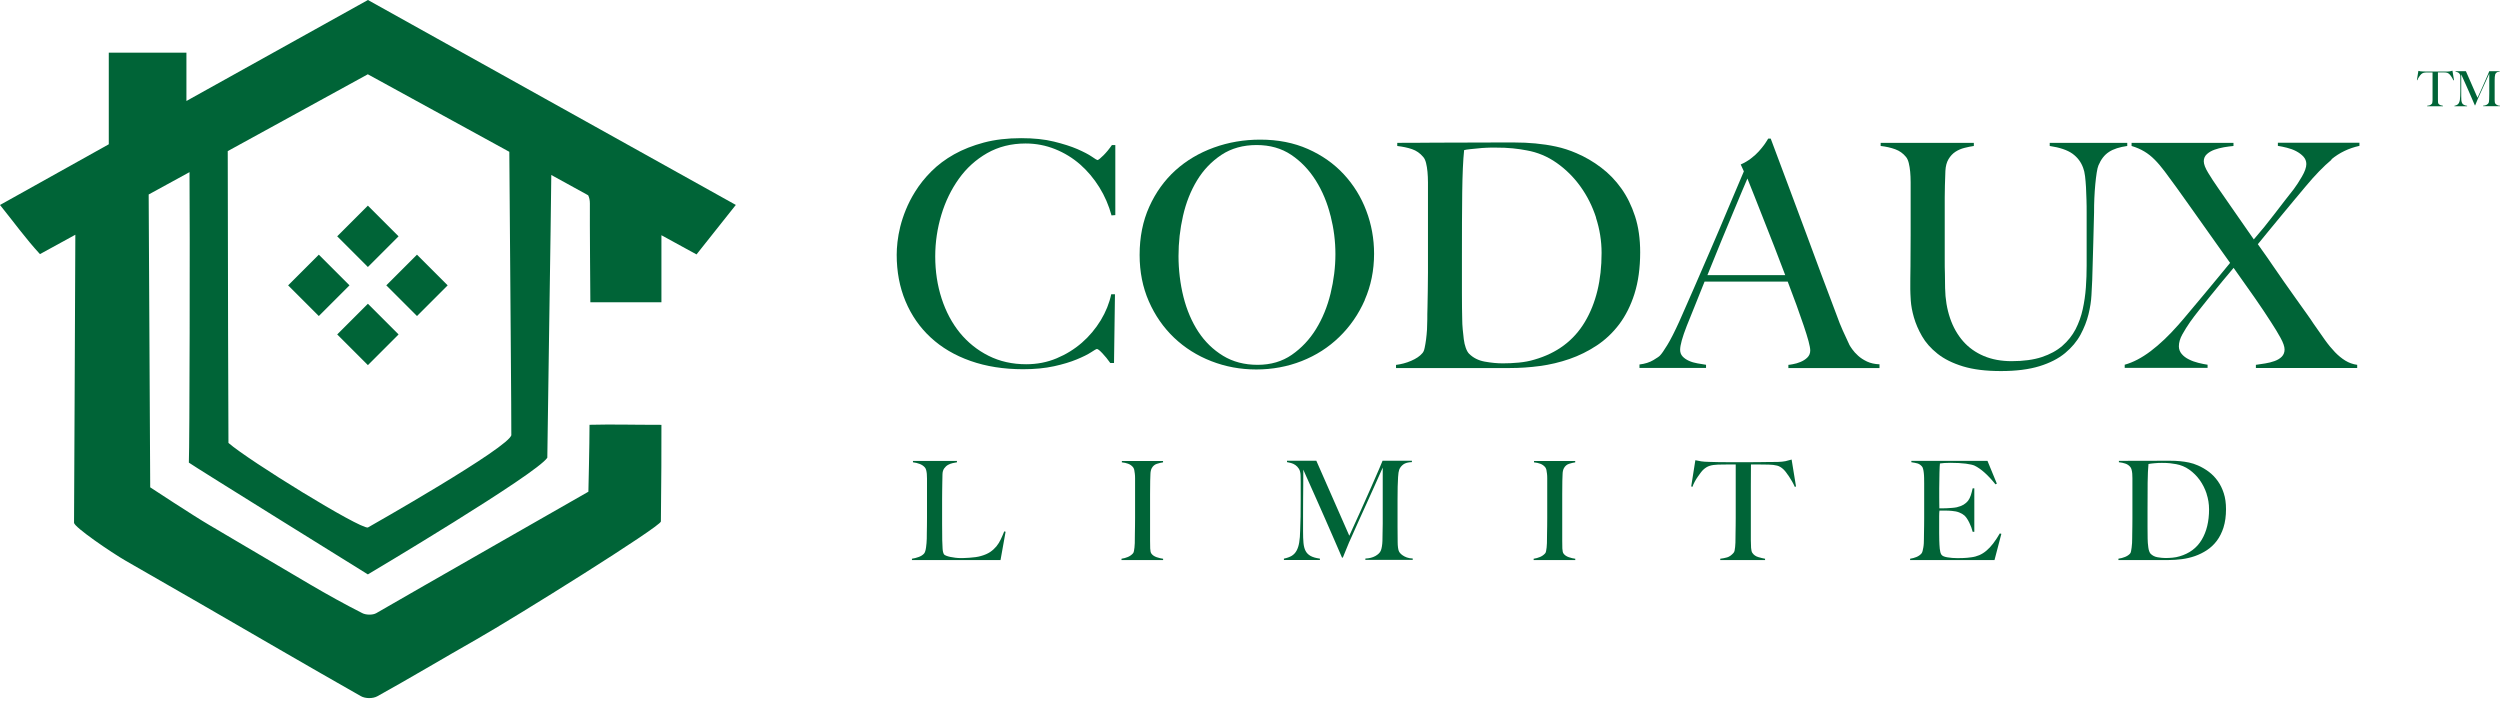 <svg width="205" height="58" viewBox="0 0 205 58" fill="none" xmlns="http://www.w3.org/2000/svg">
<path d="M48.409 24.785H52.258C52.881 24.79 53.503 24.785 54.237 24.785V19.288C55.19 19.808 56.147 20.333 57.114 20.863C58.218 19.477 59.263 18.155 60.337 16.804C50.222 11.165 40.209 5.59 30.171 0C25.349 2.683 20.595 5.327 15.666 8.069C15.666 8.04 15.666 8.04 15.666 8.069C15.54 8.142 15.414 8.21 15.287 8.283V4.321H8.92V11.831C5.94 13.494 2.999 15.136 0 16.809C1.108 18.179 2.085 19.54 3.276 20.838C4.248 20.308 5.211 19.779 6.178 19.249C6.139 26.579 6.091 41.161 6.071 42.867C6.071 43.217 9.124 45.303 10.334 45.998C12.356 47.155 14.383 48.316 16.4 49.483C20.79 52.02 25.174 54.577 29.583 57.08C29.957 57.294 30.574 57.299 30.949 57.09C33.666 55.583 36.334 53.984 39.037 52.448C42.352 50.562 54.188 43.164 54.193 42.761C54.222 41.05 54.251 35.1 54.237 34.837C51.622 34.837 50.382 34.784 48.341 34.833C48.341 36.475 48.248 40.32 48.248 40.32C48.248 40.32 33.792 48.574 30.852 50.28C30.56 50.445 30.011 50.436 29.704 50.275C28.256 49.541 26.832 48.749 25.432 47.928C22.661 46.314 19.91 44.656 17.144 43.042C15.885 42.308 12.317 39.961 12.317 39.961C12.317 39.961 12.206 20.061 12.191 15.948C13.304 15.336 14.427 14.723 15.54 14.116C15.579 18.758 15.55 36.544 15.486 37.934C15.72 38.133 30.166 47.101 30.166 47.101C30.166 47.101 44.034 38.862 44.88 37.53C44.88 36.5 45.191 17.003 45.206 14.349L48.229 16.012C48.326 16.201 48.37 16.425 48.37 16.687C48.355 17.956 48.409 24.8 48.409 24.8V24.785ZM41.934 35.654C41.91 36.607 30.166 43.256 30.166 43.256C29.476 43.368 20.386 37.764 18.733 36.32C18.719 36.13 18.685 20.163 18.675 12.39C22.501 10.29 26.326 8.195 30.161 6.091C34.06 8.224 37.929 10.344 41.764 12.448C41.827 20.838 41.944 35.236 41.929 35.654H41.934Z" fill="#006437"/>
<path d="M30.166 16.862L27.65 19.378L30.166 21.894L32.682 19.378L30.166 16.862Z" fill="#006437"/>
<path d="M34.192 20.883L31.676 23.399L34.192 25.915L36.708 23.399L34.192 20.883Z" fill="#006437"/>
<path d="M26.142 20.883L23.626 23.399L26.142 25.915L28.658 23.399L26.142 20.883Z" fill="#006437"/>
<path d="M30.167 24.908L27.651 27.424L30.167 29.94L32.683 27.424L30.167 24.908Z" fill="#006437"/>
<path d="M201.18 6.585C201.16 6.536 201.131 6.488 201.102 6.434C201.073 6.381 201.044 6.332 201.015 6.288C200.985 6.245 200.956 6.201 200.922 6.162C200.893 6.123 200.869 6.094 200.844 6.074C200.786 6.021 200.728 5.987 200.665 5.967C200.601 5.948 200.514 5.938 200.417 5.938C200.368 5.938 200.324 5.938 200.285 5.938C200.247 5.938 200.213 5.938 200.174 5.938H199.911C199.911 6.006 199.911 6.094 199.911 6.211C199.911 6.327 199.911 6.444 199.911 6.57V8.131C199.911 8.208 199.911 8.281 199.916 8.354C199.916 8.427 199.931 8.476 199.955 8.505C199.994 8.563 200.052 8.602 200.125 8.626C200.198 8.651 200.266 8.665 200.324 8.675V8.714H199.026V8.675C199.095 8.665 199.163 8.656 199.226 8.636C199.289 8.617 199.352 8.573 199.415 8.505C199.43 8.49 199.44 8.471 199.445 8.437C199.449 8.408 199.454 8.374 199.459 8.335C199.459 8.296 199.464 8.252 199.469 8.208C199.469 8.165 199.469 8.121 199.469 8.077C199.469 8.038 199.469 7.99 199.469 7.931C199.469 7.868 199.469 7.8 199.469 7.727C199.469 7.654 199.469 7.576 199.469 7.494V5.943H199.206C199.172 5.943 199.133 5.943 199.095 5.943C199.056 5.943 199.012 5.943 198.958 5.943C198.856 5.943 198.774 5.958 198.711 5.977C198.647 5.997 198.584 6.036 198.531 6.089C198.511 6.108 198.487 6.138 198.458 6.172C198.429 6.211 198.399 6.249 198.37 6.293C198.341 6.337 198.312 6.386 198.283 6.434C198.254 6.483 198.234 6.536 198.22 6.58L198.186 6.57L198.307 5.812C198.37 5.827 198.424 5.836 198.477 5.846C198.531 5.856 198.604 5.861 198.701 5.861C198.803 5.861 198.89 5.861 198.973 5.865C199.051 5.865 199.129 5.865 199.206 5.865H199.965C200.042 5.865 200.12 5.865 200.198 5.865C200.271 5.865 200.349 5.865 200.431 5.865C200.514 5.865 200.601 5.865 200.703 5.865C200.791 5.865 200.864 5.856 200.922 5.841C200.981 5.831 201.039 5.812 201.102 5.797L201.228 6.575L201.194 6.585H201.18Z" fill="#006437"/>
<path d="M203.619 8.709V8.665C203.736 8.66 203.828 8.636 203.906 8.592C203.984 8.549 204.037 8.5 204.062 8.447C204.076 8.413 204.091 8.369 204.096 8.315C204.105 8.262 204.11 8.213 204.11 8.16C204.115 7.985 204.12 7.815 204.12 7.654V6.031C204.032 6.23 203.95 6.41 203.877 6.575C203.804 6.74 203.731 6.901 203.658 7.056C203.585 7.212 203.512 7.372 203.439 7.538C203.366 7.703 203.284 7.883 203.196 8.077C203.182 8.101 203.162 8.145 203.143 8.204C203.119 8.262 203.094 8.32 203.07 8.379C203.046 8.437 203.021 8.495 203.002 8.544C202.982 8.592 202.968 8.626 202.963 8.641H202.939C202.856 8.442 202.769 8.247 202.686 8.053C202.603 7.858 202.521 7.674 202.443 7.494C202.365 7.314 202.287 7.144 202.219 6.988C202.151 6.833 202.088 6.692 202.03 6.57C201.976 6.449 201.928 6.347 201.894 6.264C201.86 6.181 201.835 6.123 201.821 6.099C201.821 6.274 201.821 6.429 201.821 6.565C201.821 6.702 201.821 6.833 201.821 6.964C201.821 7.095 201.821 7.236 201.821 7.382V7.892C201.821 8.019 201.821 8.126 201.83 8.218C201.84 8.31 201.86 8.388 201.889 8.451C201.923 8.515 201.971 8.563 202.035 8.597C202.098 8.631 202.19 8.66 202.302 8.675V8.714H201.262V8.675C201.354 8.656 201.432 8.631 201.49 8.592C201.549 8.558 201.597 8.505 201.631 8.442C201.665 8.379 201.689 8.301 201.709 8.204C201.723 8.111 201.733 7.995 201.738 7.858C201.743 7.742 201.748 7.611 201.748 7.455C201.748 7.299 201.748 7.134 201.748 6.954V6.449C201.748 6.395 201.748 6.332 201.748 6.254C201.748 6.181 201.728 6.118 201.699 6.075C201.67 6.026 201.636 5.992 201.597 5.963C201.558 5.938 201.514 5.919 201.471 5.904C201.427 5.89 201.388 5.885 201.354 5.88V5.841H202.205L203.157 8.014C203.274 7.761 203.391 7.508 203.503 7.261C203.614 7.013 203.716 6.784 203.804 6.58C203.891 6.376 203.964 6.211 204.023 6.075C204.081 5.938 204.115 5.861 204.12 5.841H204.971V5.88C204.864 5.88 204.776 5.904 204.723 5.948C204.664 5.992 204.625 6.04 204.606 6.099C204.591 6.143 204.582 6.215 204.572 6.313C204.567 6.41 204.562 6.502 204.562 6.595C204.562 6.721 204.562 6.847 204.562 6.964V7.756C204.562 7.897 204.562 8.048 204.562 8.204C204.562 8.252 204.562 8.306 204.572 8.359C204.577 8.413 204.591 8.451 204.606 8.481C204.606 8.485 204.621 8.5 204.635 8.519C204.655 8.539 204.679 8.558 204.708 8.583C204.742 8.607 204.781 8.626 204.83 8.641C204.878 8.66 204.932 8.67 205 8.67V8.709H203.629H203.619Z" fill="#006437"/>
<path d="M91.145 17.663C90.921 16.841 90.591 16.073 90.144 15.354C89.696 14.634 89.171 14.012 88.569 13.482C87.961 12.953 87.281 12.534 86.517 12.228C85.754 11.922 84.947 11.766 84.097 11.766C82.915 11.766 81.866 12.034 80.942 12.559C80.019 13.089 79.246 13.789 78.623 14.664C78.001 15.534 77.52 16.52 77.189 17.624C76.859 18.727 76.689 19.86 76.689 21.021C76.689 22.251 76.864 23.403 77.214 24.482C77.564 25.556 78.064 26.495 78.711 27.292C79.362 28.084 80.145 28.716 81.068 29.178C81.992 29.64 83.018 29.868 84.145 29.868C85.035 29.868 85.866 29.708 86.644 29.382C87.421 29.056 88.112 28.629 88.719 28.099C89.327 27.569 89.837 26.956 90.26 26.266C90.678 25.576 90.965 24.861 91.121 24.128H91.427L91.349 29.766H91.043C90.839 29.474 90.625 29.212 90.401 28.974C90.177 28.735 90.027 28.614 89.939 28.614C89.905 28.614 89.75 28.701 89.478 28.881C89.205 29.061 88.812 29.256 88.296 29.47C87.781 29.683 87.159 29.873 86.425 30.033C85.691 30.194 84.845 30.276 83.888 30.276C82.298 30.276 80.864 30.048 79.581 29.596C78.298 29.144 77.209 28.502 76.314 27.671C75.415 26.84 74.73 25.848 74.249 24.696C73.767 23.544 73.529 22.276 73.529 20.89C73.529 20.584 73.549 20.234 73.593 19.84C73.636 19.447 73.714 19.029 73.821 18.586C73.933 18.144 74.083 17.677 74.283 17.191C74.482 16.705 74.73 16.214 75.041 15.718C75.401 15.135 75.843 14.581 76.373 14.051C76.903 13.521 77.525 13.055 78.244 12.651C78.964 12.248 79.775 11.932 80.68 11.689C81.584 11.45 82.604 11.329 83.732 11.329C84.758 11.329 85.657 11.421 86.425 11.611C87.193 11.8 87.835 12.005 88.35 12.228C88.86 12.452 89.254 12.656 89.531 12.845C89.803 13.035 89.959 13.127 89.993 13.127C90.027 13.127 90.09 13.089 90.187 13.011C90.28 12.933 90.382 12.841 90.493 12.729C90.605 12.617 90.717 12.491 90.839 12.345C90.96 12.199 91.067 12.048 91.174 11.898H91.456V17.638L91.15 17.663H91.145Z" fill="#006437"/>
<path d="M111.911 24.608C111.4 25.77 110.7 26.781 109.82 27.632C108.941 28.487 107.915 29.143 106.744 29.605C105.572 30.067 104.328 30.296 103.015 30.296C101.703 30.296 100.488 30.067 99.326 29.615C98.164 29.163 97.148 28.521 96.273 27.69C95.403 26.859 94.713 25.867 94.207 24.715C93.702 23.563 93.449 22.295 93.449 20.909C93.449 19.441 93.712 18.119 94.242 16.948C94.771 15.776 95.486 14.785 96.38 13.973C97.279 13.161 98.329 12.539 99.535 12.101C100.74 11.664 102.009 11.45 103.341 11.45C104.794 11.45 106.097 11.708 107.249 12.218C108.401 12.729 109.383 13.419 110.185 14.284C110.987 15.149 111.604 16.141 112.032 17.269C112.46 18.396 112.674 19.578 112.674 20.807C112.674 22.173 112.416 23.437 111.906 24.599L111.911 24.608ZM109.101 17.687C108.839 16.627 108.435 15.665 107.896 14.804C107.356 13.944 106.685 13.239 105.883 12.699C105.081 12.16 104.133 11.893 103.04 11.893C101.946 11.893 100.969 12.16 100.157 12.699C99.345 13.239 98.679 13.934 98.159 14.79C97.639 15.645 97.255 16.612 97.007 17.701C96.759 18.785 96.638 19.884 96.638 20.997C96.638 22.11 96.774 23.276 97.046 24.356C97.318 25.43 97.727 26.383 98.261 27.199C98.801 28.021 99.477 28.677 100.288 29.173C101.1 29.669 102.043 29.916 103.122 29.916C104.201 29.916 105.135 29.644 105.927 29.095C106.719 28.546 107.385 27.841 107.915 26.98C108.445 26.12 108.843 25.148 109.106 24.069C109.368 22.99 109.504 21.916 109.504 20.841C109.504 19.767 109.373 18.746 109.106 17.687H109.101Z" fill="#006437"/>
<path d="M134.033 24.074C133.726 25.046 133.303 25.887 132.778 26.587C132.249 27.287 131.631 27.87 130.931 28.332C130.231 28.794 129.488 29.163 128.7 29.436C127.913 29.708 127.101 29.902 126.265 30.014C125.429 30.126 124.617 30.179 123.83 30.179H114.473V29.922C114.9 29.868 115.314 29.761 115.717 29.586C116.12 29.411 116.422 29.212 116.626 28.969C116.713 28.881 116.777 28.74 116.82 28.531C116.864 28.327 116.903 28.094 116.937 27.841C116.971 27.584 116.995 27.311 117.015 27.02C117.029 26.728 117.039 26.446 117.039 26.174C117.039 25.936 117.039 25.61 117.054 25.202C117.063 24.793 117.068 24.341 117.078 23.855C117.088 23.369 117.093 22.869 117.093 22.358V14.95C117.093 14.644 117.078 14.357 117.054 14.09C117.029 13.823 116.991 13.584 116.937 13.37C116.884 13.157 116.811 12.991 116.704 12.87C116.446 12.564 116.14 12.35 115.78 12.228C115.421 12.107 115.022 12.024 114.575 11.971V11.713C115.294 11.713 116.325 11.713 117.676 11.698C119.027 11.689 120.656 11.684 122.571 11.684H124.214C124.778 11.684 125.341 11.708 125.905 11.762C126.469 11.815 127.033 11.898 127.597 12.019C128.161 12.141 128.715 12.321 129.264 12.559C129.983 12.865 130.659 13.259 131.291 13.74C131.923 14.216 132.472 14.785 132.944 15.446C133.415 16.102 133.789 16.866 134.071 17.726C134.353 18.591 134.494 19.578 134.494 20.686C134.494 21.969 134.339 23.097 134.033 24.069V24.074ZM130.878 17.843C130.572 16.904 130.144 16.054 129.595 15.291C129.045 14.527 128.399 13.886 127.645 13.356C126.892 12.826 126.071 12.486 125.186 12.33C124.846 12.262 124.466 12.209 124.058 12.165C123.65 12.121 123.144 12.102 122.546 12.102C122.342 12.102 122.119 12.102 121.881 12.116C121.642 12.126 121.404 12.141 121.176 12.17C120.947 12.199 120.733 12.219 120.534 12.233C120.34 12.253 120.179 12.277 120.058 12.311C119.97 13.147 119.922 14.304 119.902 15.772C119.883 17.24 119.878 18.994 119.878 21.026V24.025C119.878 24.915 119.888 25.639 119.902 26.203C119.902 26.441 119.917 26.704 119.941 26.986C119.965 27.268 119.995 27.54 120.029 27.807C120.063 28.07 120.116 28.313 120.194 28.526C120.272 28.74 120.359 28.896 120.461 29.003C120.801 29.343 121.234 29.562 121.754 29.654C122.274 29.747 122.765 29.795 123.227 29.795C123.655 29.795 124.092 29.776 124.549 29.732C125.001 29.688 125.424 29.61 125.818 29.489C127.665 28.959 129.045 27.929 129.959 26.398C130.873 24.866 131.33 22.985 131.33 20.744C131.33 19.753 131.174 18.785 130.868 17.847L130.878 17.843Z" fill="#006437"/>
<path d="M146.647 30.174V29.917C146.7 29.917 146.822 29.902 147.016 29.863C147.211 29.829 147.42 29.771 147.634 29.683C147.847 29.596 148.037 29.479 148.197 29.324C148.358 29.168 148.44 28.974 148.44 28.735C148.44 28.58 148.392 28.332 148.3 27.977C148.207 27.627 148.071 27.2 147.901 26.694C147.731 26.189 147.532 25.63 147.313 25.017C147.089 24.4 146.851 23.763 146.593 23.092H139.774C139.516 23.744 139.268 24.361 139.03 24.949C138.792 25.537 138.549 26.135 138.311 26.733C137.951 27.657 137.771 28.308 137.771 28.682C137.771 28.906 137.839 29.085 137.975 29.231C138.111 29.377 138.286 29.494 138.5 29.591C138.714 29.688 138.942 29.752 139.19 29.795C139.438 29.839 139.672 29.878 139.895 29.912V30.169H134.437V29.888C134.884 29.834 135.263 29.717 135.579 29.528C135.895 29.338 136.079 29.212 136.128 29.144C136.25 29.022 136.444 28.74 136.716 28.298C136.988 27.856 137.324 27.195 137.718 26.325C138.077 25.523 138.476 24.609 138.923 23.583C139.365 22.558 139.822 21.503 140.294 20.419C140.765 19.335 141.227 18.241 141.689 17.138C142.151 16.034 142.588 15.004 142.996 14.051L142.739 13.487C143.045 13.351 143.322 13.191 143.57 13.001C143.818 12.812 144.037 12.617 144.221 12.413C144.406 12.209 144.566 12.009 144.698 11.825C144.824 11.635 144.926 11.485 144.994 11.363H145.198C145.728 12.782 146.234 14.129 146.71 15.402C147.186 16.676 147.643 17.901 148.081 19.082C148.518 20.263 148.941 21.401 149.349 22.504C149.758 23.607 150.171 24.696 150.579 25.77C150.769 26.3 150.944 26.743 151.104 27.093C151.265 27.443 151.449 27.841 151.653 28.284C151.688 28.352 151.765 28.473 151.887 28.643C152.008 28.813 152.164 28.988 152.363 29.168C152.558 29.348 152.801 29.504 153.092 29.645C153.384 29.781 153.724 29.858 154.118 29.873V30.179H146.632L146.647 30.174ZM143.288 14.639C143.186 14.863 143.035 15.213 142.841 15.689C142.646 16.166 142.399 16.749 142.112 17.434C141.82 18.12 141.499 18.892 141.149 19.753C140.799 20.618 140.42 21.551 140.007 22.562H146.389C146.098 21.794 145.801 21.026 145.505 20.253C145.203 19.485 144.916 18.747 144.634 18.037C144.353 17.327 144.095 16.681 143.866 16.088C143.638 15.495 143.444 15.014 143.288 14.639Z" fill="#006437"/>
<path d="M172.933 12.461C172.563 12.7 172.281 13.069 172.072 13.565C172.019 13.686 171.975 13.881 171.931 14.153C171.888 14.425 171.849 14.741 171.815 15.101C171.781 15.46 171.756 15.84 171.737 16.243C171.718 16.646 171.713 17.04 171.713 17.434C171.693 18.168 171.674 18.989 171.65 19.893C171.625 20.798 171.591 21.823 171.562 22.97C171.543 23.296 171.523 23.704 171.499 24.2C171.475 24.696 171.392 25.221 171.256 25.775C171.12 26.329 170.901 26.888 170.604 27.442C170.303 27.997 169.88 28.502 169.336 28.954C168.791 29.406 168.087 29.766 167.236 30.028C166.38 30.291 165.331 30.427 164.081 30.427C162.832 30.427 161.811 30.3 160.965 30.043C160.12 29.785 159.425 29.44 158.875 29.003C158.326 28.565 157.903 28.089 157.607 27.569C157.305 27.049 157.087 26.533 156.941 26.028C156.795 25.522 156.712 25.061 156.683 24.642C156.659 24.224 156.644 23.913 156.644 23.709C156.644 23.233 156.644 22.606 156.659 21.838C156.669 21.07 156.673 20.214 156.673 19.276V14.945C156.673 14.639 156.659 14.352 156.635 14.085C156.61 13.822 156.571 13.579 156.518 13.365C156.464 13.152 156.391 12.986 156.289 12.865C156.051 12.573 155.755 12.364 155.405 12.238C155.055 12.111 154.656 12.019 154.214 11.97V11.713H161.855V11.97C161.617 12.004 161.359 12.058 161.087 12.126C160.815 12.194 160.567 12.301 160.343 12.447C160.12 12.593 159.935 12.792 159.779 13.05C159.624 13.307 159.541 13.633 159.522 14.022C159.502 14.464 159.493 14.858 159.483 15.203C159.473 15.543 159.468 15.879 159.468 16.204V21.308C159.468 21.702 159.468 22.081 159.483 22.45C159.493 22.82 159.498 23.209 159.498 23.617C159.512 24.521 159.653 25.347 159.906 26.091C160.159 26.835 160.523 27.467 160.98 27.987C161.437 28.507 162.006 28.91 162.672 29.192C163.338 29.474 164.101 29.615 164.951 29.615C165.924 29.615 166.75 29.503 167.426 29.28C168.101 29.056 168.665 28.75 169.117 28.356C169.569 27.962 169.929 27.51 170.196 27C170.459 26.485 170.658 25.94 170.784 25.357C170.911 24.779 170.998 24.181 171.042 23.573C171.086 22.965 171.105 22.372 171.105 21.789V17.429C171.105 17.089 171.105 16.739 171.091 16.379C171.081 16.019 171.071 15.679 171.052 15.354C171.032 15.028 171.008 14.726 170.974 14.444C170.94 14.163 170.886 13.934 170.818 13.764C170.648 13.288 170.352 12.899 169.934 12.597C169.516 12.301 168.893 12.092 168.077 11.97V11.713H174.435V11.97C173.803 12.058 173.302 12.218 172.938 12.457L172.933 12.461Z" fill="#006437"/>
<path d="M191.195 13.088C190.529 13.643 189.819 14.376 189.066 15.281C188.774 15.621 188.453 16.005 188.103 16.433C187.753 16.86 187.398 17.288 187.039 17.716C186.679 18.144 186.339 18.557 186.013 18.96C185.687 19.364 185.396 19.718 185.143 20.025C185.211 20.127 185.357 20.331 185.58 20.642C185.804 20.948 186.057 21.318 186.348 21.745C186.64 22.173 186.956 22.63 187.296 23.116C187.637 23.602 187.967 24.069 188.283 24.511C188.599 24.958 188.886 25.357 189.143 25.717C189.401 26.076 189.586 26.349 189.707 26.538C190.047 27.034 190.359 27.476 190.641 27.87C190.922 28.264 191.2 28.599 191.472 28.881C191.744 29.163 192.026 29.392 192.317 29.571C192.609 29.751 192.935 29.868 193.29 29.916V30.174H184.983V29.916C185.221 29.882 185.478 29.843 185.751 29.8C186.023 29.756 186.28 29.693 186.519 29.605C186.757 29.518 186.956 29.401 187.107 29.246C187.257 29.09 187.335 28.896 187.335 28.657C187.335 28.419 187.223 28.099 187 27.695C186.776 27.292 186.523 26.869 186.232 26.426C185.838 25.809 185.391 25.143 184.885 24.414C184.38 23.69 183.806 22.873 183.155 21.964C182.883 22.29 182.581 22.649 182.256 23.038C181.93 23.432 181.604 23.831 181.283 24.229C180.958 24.633 180.647 25.022 180.35 25.396C180.049 25.77 179.801 26.106 179.592 26.397C179.354 26.738 179.14 27.083 178.95 27.423C178.761 27.763 178.668 28.089 178.668 28.395C178.668 28.633 178.746 28.842 178.897 29.022C179.047 29.202 179.247 29.353 179.485 29.469C179.723 29.591 179.981 29.683 180.253 29.751C180.525 29.819 180.783 29.873 181.021 29.907V30.164H174.226V29.907C174.911 29.717 175.621 29.348 176.355 28.794C177.089 28.239 177.842 27.525 178.61 26.655C178.868 26.363 179.184 25.994 179.558 25.542C179.932 25.09 180.326 24.618 180.739 24.132C181.152 23.646 181.541 23.17 181.92 22.708C182.299 22.246 182.61 21.862 182.868 21.556C182.766 21.42 182.533 21.089 182.163 20.569C181.794 20.049 181.381 19.461 180.919 18.814C180.457 18.163 180 17.521 179.548 16.88C179.096 16.238 178.732 15.733 178.459 15.354C178.1 14.858 177.779 14.42 177.497 14.046C177.215 13.672 176.943 13.351 176.675 13.084C176.413 12.821 176.131 12.597 175.83 12.418C175.528 12.238 175.183 12.087 174.789 11.97V11.713H183.145V11.97C182.922 11.99 182.669 12.024 182.377 12.072C182.086 12.121 181.823 12.194 181.585 12.277C181.347 12.364 181.138 12.481 180.968 12.636C180.797 12.792 180.71 12.986 180.71 13.224C180.71 13.463 180.831 13.779 181.07 14.172C181.308 14.566 181.58 14.984 181.891 15.426C182.319 16.044 182.756 16.671 183.199 17.312C183.641 17.954 184.18 18.727 184.812 19.631C185.376 18.985 185.955 18.275 186.543 17.502C187.131 16.729 187.651 16.068 188.093 15.504C188.298 15.232 188.521 14.887 188.759 14.479C188.998 14.07 189.119 13.725 189.119 13.453C189.119 13.215 189.036 13.011 188.876 12.836C188.716 12.665 188.516 12.52 188.288 12.398C188.059 12.277 187.807 12.184 187.53 12.116C187.257 12.048 187.01 11.995 186.786 11.961V11.703H193.474V11.961C192.604 12.15 191.831 12.52 191.165 13.074L191.195 13.088Z" fill="#006437"/>
<path d="M82.037 45.928H74.779V45.816C74.969 45.787 75.154 45.739 75.338 45.671C75.523 45.603 75.669 45.51 75.776 45.389C75.815 45.345 75.844 45.277 75.873 45.189C75.897 45.102 75.922 45.005 75.936 44.888C75.951 44.776 75.965 44.655 75.975 44.533C75.985 44.412 75.995 44.285 75.995 44.164C75.995 44.057 75.995 43.916 75.999 43.736C75.999 43.556 76.004 43.357 76.009 43.143C76.014 42.929 76.014 42.706 76.014 42.482V39.24C76.014 39.104 76.009 38.977 75.999 38.861C75.99 38.744 75.97 38.642 75.946 38.55C75.922 38.457 75.888 38.389 75.844 38.336C75.737 38.209 75.596 38.112 75.421 38.044C75.246 37.976 75.056 37.932 74.862 37.908V37.796H78.469V37.908C78.371 37.922 78.255 37.947 78.119 37.976C77.983 38.005 77.856 38.054 77.735 38.122C77.613 38.19 77.511 38.287 77.424 38.409C77.336 38.535 77.287 38.695 77.283 38.9C77.273 39.162 77.268 39.405 77.268 39.624C77.268 39.843 77.258 40.056 77.258 40.27C77.258 40.479 77.253 40.698 77.253 40.926V42.983C77.253 43.177 77.253 43.381 77.258 43.585C77.263 43.789 77.263 44.023 77.263 44.281C77.268 44.523 77.278 44.752 77.292 44.971C77.302 45.189 77.341 45.35 77.409 45.457C77.438 45.496 77.501 45.535 77.589 45.569C77.681 45.608 77.788 45.637 77.915 45.666C78.041 45.69 78.182 45.714 78.332 45.734C78.483 45.753 78.634 45.763 78.785 45.763C78.843 45.763 78.94 45.763 79.071 45.758C79.203 45.758 79.348 45.748 79.509 45.734C79.669 45.724 79.83 45.705 79.995 45.685C80.16 45.661 80.306 45.632 80.437 45.593C80.739 45.51 80.991 45.398 81.191 45.267C81.39 45.131 81.56 44.976 81.706 44.801C81.847 44.626 81.968 44.431 82.066 44.222C82.163 44.013 82.26 43.799 82.348 43.571L82.459 43.605L82.041 45.933L82.037 45.928Z" fill="#006437"/>
<path d="M91.963 45.928V45.817C92.152 45.788 92.327 45.739 92.488 45.671C92.648 45.603 92.789 45.506 92.901 45.379C92.94 45.336 92.969 45.272 92.984 45.185C93.003 45.102 93.018 45.005 93.027 44.893C93.037 44.781 93.047 44.66 93.052 44.538C93.056 44.417 93.056 44.29 93.056 44.169C93.056 44.062 93.056 43.921 93.061 43.741C93.066 43.561 93.071 43.362 93.071 43.148C93.071 42.934 93.076 42.711 93.076 42.487V39.221C93.076 39.084 93.071 38.958 93.056 38.842C93.042 38.725 93.027 38.618 93.008 38.526C92.984 38.433 92.95 38.36 92.906 38.307C92.799 38.18 92.668 38.088 92.517 38.03C92.361 37.971 92.186 37.932 91.992 37.913V37.801H95.37V37.913C95.21 37.937 95.045 37.976 94.86 38.035C94.68 38.093 94.539 38.214 94.442 38.394C94.374 38.521 94.34 38.686 94.335 38.88C94.335 39.075 94.325 39.26 94.316 39.434C94.316 39.624 94.315 39.809 94.311 39.993C94.306 40.178 94.306 40.363 94.306 40.553V44.339C94.306 44.558 94.306 44.767 94.316 44.971C94.325 45.175 94.354 45.316 94.418 45.399C94.51 45.525 94.651 45.622 94.845 45.69C95.04 45.758 95.22 45.797 95.375 45.817V45.928H91.948H91.963Z" fill="#006437"/>
<path d="M111.96 45.928V45.802C112.286 45.787 112.553 45.719 112.772 45.598C112.99 45.476 113.136 45.34 113.214 45.18C113.258 45.083 113.292 44.961 113.316 44.81C113.34 44.664 113.355 44.514 113.36 44.363C113.374 43.867 113.384 43.391 113.384 42.939V38.341C113.136 38.9 112.908 39.41 112.699 39.877C112.49 40.343 112.286 40.8 112.082 41.242C111.877 41.69 111.673 42.142 111.464 42.603C111.255 43.065 111.027 43.576 110.779 44.135C110.74 44.212 110.686 44.329 110.618 44.489C110.55 44.65 110.482 44.815 110.414 44.985C110.346 45.156 110.283 45.311 110.225 45.447C110.166 45.588 110.127 45.68 110.113 45.724H110.045C109.802 45.165 109.564 44.611 109.325 44.062C109.087 43.513 108.859 42.983 108.63 42.472C108.407 41.962 108.193 41.486 107.998 41.043C107.804 40.601 107.624 40.202 107.469 39.857C107.308 39.512 107.182 39.22 107.08 38.987C106.978 38.754 106.91 38.593 106.871 38.511C106.871 39.007 106.871 39.449 106.866 39.828C106.866 40.207 106.856 40.586 106.856 40.961C106.856 41.335 106.851 41.729 106.851 42.142V43.59C106.851 43.945 106.861 44.251 106.885 44.514C106.91 44.776 106.963 44.995 107.055 45.17C107.148 45.35 107.284 45.486 107.469 45.588C107.653 45.69 107.906 45.763 108.232 45.807V45.919H105.281V45.807C105.544 45.753 105.758 45.676 105.928 45.574C106.093 45.471 106.224 45.33 106.321 45.151C106.419 44.971 106.492 44.747 106.535 44.48C106.579 44.212 106.608 43.887 106.613 43.503C106.628 43.177 106.637 42.798 106.647 42.356C106.652 41.913 106.657 41.442 106.657 40.936V39.512C106.657 39.361 106.657 39.177 106.647 38.958C106.637 38.749 106.594 38.574 106.511 38.443C106.428 38.312 106.331 38.209 106.219 38.132C106.108 38.054 105.986 38 105.86 37.966C105.733 37.932 105.622 37.908 105.534 37.893V37.782H107.94L110.643 43.931C110.973 43.216 111.299 42.502 111.615 41.792C111.931 41.082 112.218 40.445 112.47 39.872C112.723 39.298 112.932 38.822 113.093 38.443C113.253 38.064 113.345 37.84 113.37 37.782H115.776V37.893C115.465 37.903 115.231 37.966 115.071 38.083C114.91 38.205 114.799 38.346 114.736 38.511C114.692 38.637 114.658 38.836 114.643 39.109C114.629 39.381 114.619 39.648 114.609 39.911C114.599 40.27 114.599 40.62 114.599 40.961V43.211C114.599 43.61 114.599 44.033 114.609 44.475C114.609 44.616 114.619 44.762 114.638 44.912C114.658 45.058 114.687 45.175 114.736 45.258C114.745 45.272 114.77 45.306 114.818 45.364C114.867 45.423 114.935 45.481 115.027 45.544C115.12 45.608 115.231 45.666 115.367 45.714C115.504 45.763 115.659 45.792 115.844 45.797V45.909H111.965L111.96 45.928Z" fill="#006437"/>
<path d="M125.76 45.928V45.817C125.949 45.788 126.124 45.739 126.285 45.671C126.445 45.603 126.586 45.506 126.698 45.379C126.737 45.336 126.766 45.272 126.78 45.185C126.8 45.102 126.814 45.005 126.824 44.893C126.834 44.781 126.844 44.66 126.848 44.538C126.853 44.417 126.853 44.29 126.853 44.169C126.853 44.062 126.853 43.921 126.858 43.741C126.863 43.561 126.868 43.362 126.868 43.148C126.868 42.934 126.873 42.711 126.873 42.487V39.221C126.873 39.084 126.868 38.958 126.853 38.842C126.839 38.725 126.824 38.618 126.805 38.526C126.78 38.433 126.746 38.36 126.703 38.307C126.596 38.18 126.465 38.088 126.314 38.03C126.158 37.971 125.983 37.932 125.789 37.913V37.801H129.167V37.913C129.007 37.937 128.841 37.976 128.657 38.035C128.477 38.093 128.336 38.214 128.239 38.394C128.171 38.521 128.137 38.686 128.132 38.88C128.132 39.075 128.122 39.26 128.112 39.434C128.112 39.624 128.112 39.809 128.107 39.993C128.103 40.178 128.103 40.363 128.103 40.553V44.339C128.103 44.558 128.103 44.767 128.112 44.971C128.122 45.175 128.151 45.316 128.214 45.399C128.307 45.525 128.448 45.622 128.642 45.69C128.837 45.758 129.016 45.797 129.172 45.817V45.928H125.745H125.76Z" fill="#006437"/>
<path d="M147.171 39.915C147.112 39.779 147.039 39.638 146.957 39.492C146.874 39.347 146.791 39.211 146.704 39.079C146.616 38.953 146.534 38.831 146.451 38.724C146.368 38.618 146.296 38.535 146.237 38.481C146.077 38.331 145.907 38.229 145.722 38.18C145.537 38.132 145.299 38.102 145.017 38.097C144.876 38.097 144.75 38.097 144.643 38.093C144.536 38.093 144.434 38.088 144.327 38.088H143.578C143.578 38.277 143.578 38.53 143.574 38.856C143.569 39.181 143.569 39.517 143.569 39.872V44.29C143.569 44.509 143.574 44.718 143.588 44.917C143.603 45.117 143.637 45.258 143.695 45.34C143.807 45.505 143.967 45.617 144.176 45.68C144.385 45.743 144.57 45.787 144.735 45.816V45.928H141.061V45.816C141.255 45.792 141.445 45.758 141.624 45.705C141.804 45.651 141.984 45.53 142.154 45.33C142.193 45.291 142.217 45.228 142.237 45.146C142.256 45.058 142.271 44.961 142.281 44.854C142.29 44.747 142.3 44.626 142.305 44.499C142.31 44.373 142.31 44.246 142.31 44.125C142.31 44.018 142.31 43.882 142.315 43.707C142.319 43.532 142.319 43.342 142.324 43.128C142.324 42.919 142.329 42.701 142.329 42.472V38.088H141.581C141.483 38.088 141.376 38.088 141.27 38.093C141.163 38.093 141.036 38.097 140.89 38.097C140.604 38.107 140.37 38.141 140.186 38.2C140.001 38.258 139.831 38.365 139.67 38.516C139.612 38.569 139.539 38.647 139.461 38.754C139.384 38.861 139.301 38.972 139.213 39.099C139.126 39.225 139.043 39.356 138.966 39.502C138.888 39.643 138.825 39.784 138.781 39.92L138.679 39.886L139.019 37.738C139.194 37.777 139.354 37.806 139.5 37.83C139.646 37.854 139.86 37.869 140.137 37.874C140.424 37.884 140.681 37.889 140.905 37.893C141.129 37.898 141.352 37.898 141.561 37.898H143.71C143.933 37.898 144.152 37.898 144.366 37.893C144.575 37.893 144.794 37.884 145.022 37.884C145.251 37.884 145.503 37.879 145.79 37.879C146.038 37.869 146.242 37.85 146.407 37.816C146.568 37.782 146.738 37.738 146.913 37.684L147.273 39.891L147.171 39.925V39.915Z" fill="#006437"/>
<path d="M163.547 45.928H156.63V45.816C156.819 45.787 156.994 45.739 157.155 45.671C157.315 45.603 157.451 45.51 157.558 45.389C157.597 45.345 157.626 45.277 157.651 45.189C157.675 45.102 157.694 45.005 157.714 44.888C157.733 44.776 157.748 44.655 157.753 44.533C157.758 44.407 157.762 44.285 157.762 44.164C157.762 44.057 157.762 43.916 157.767 43.736C157.767 43.556 157.772 43.357 157.777 43.143C157.782 42.929 157.782 42.706 157.782 42.482V39.624C157.782 39.488 157.782 39.347 157.777 39.206C157.777 39.065 157.767 38.929 157.753 38.797C157.738 38.666 157.724 38.554 157.694 38.452C157.67 38.35 157.631 38.277 157.587 38.234C157.476 38.112 157.354 38.034 157.228 38C157.101 37.966 156.936 37.932 156.732 37.903V37.791H162.973L163.741 39.658L163.629 39.716C163.017 38.953 162.448 38.443 161.909 38.18C161.782 38.122 161.544 38.068 161.199 38.02C160.854 37.976 160.431 37.952 159.935 37.952C159.775 37.952 159.614 37.956 159.444 37.966C159.274 37.976 159.153 37.991 159.075 38.005C159.06 38.127 159.046 38.374 159.036 38.754C159.026 39.133 159.017 39.565 159.017 40.066V40.79C159.017 40.985 159.017 41.145 159.021 41.272C159.026 41.398 159.026 41.49 159.026 41.558V41.685H159.25C159.362 41.685 159.493 41.685 159.639 41.675C159.785 41.67 159.93 41.66 160.081 41.646C160.227 41.636 160.348 41.617 160.45 41.597C160.679 41.544 160.864 41.471 161.014 41.383C161.165 41.291 161.287 41.184 161.384 41.058C161.476 40.931 161.554 40.781 161.607 40.611C161.661 40.44 161.714 40.251 161.758 40.042H161.894V43.605H161.758C161.7 43.362 161.607 43.114 161.481 42.856C161.355 42.599 161.228 42.409 161.092 42.278C160.971 42.171 160.825 42.088 160.655 42.02C160.485 41.952 160.285 41.913 160.062 41.894C159.95 41.884 159.853 41.879 159.78 41.874C159.707 41.87 159.629 41.87 159.556 41.87H159.036C159.021 41.976 159.012 42.132 159.012 42.331V43.687C159.012 43.809 159.012 43.926 159.017 44.032C159.017 44.144 159.021 44.237 159.021 44.31C159.026 44.553 159.041 44.776 159.06 44.995C159.08 45.209 159.123 45.369 159.192 45.476C159.26 45.583 159.42 45.656 159.678 45.7C159.935 45.743 160.212 45.768 160.514 45.768C160.64 45.768 160.805 45.768 161.005 45.758C161.204 45.748 161.413 45.734 161.632 45.7C161.875 45.671 162.093 45.612 162.298 45.525C162.502 45.437 162.696 45.316 162.886 45.155C163.075 44.995 163.255 44.805 163.435 44.572C163.61 44.344 163.795 44.067 163.984 43.741L164.111 43.775L163.547 45.933V45.928Z" fill="#006437"/>
<path d="M182.334 43.235C182.198 43.663 182.013 44.033 181.78 44.344C181.547 44.655 181.274 44.908 180.968 45.112C180.657 45.316 180.331 45.476 179.986 45.598C179.641 45.719 179.281 45.802 178.912 45.851C178.543 45.899 178.183 45.923 177.838 45.923H173.711V45.812C173.901 45.787 174.08 45.739 174.26 45.666C174.435 45.593 174.571 45.501 174.664 45.394C174.703 45.355 174.727 45.292 174.746 45.199C174.766 45.107 174.78 45.005 174.795 44.893C174.809 44.781 174.819 44.66 174.829 44.533C174.834 44.407 174.839 44.281 174.839 44.159C174.839 44.052 174.839 43.911 174.844 43.731C174.844 43.551 174.848 43.352 174.853 43.138C174.858 42.924 174.858 42.701 174.858 42.477V39.211C174.858 39.075 174.853 38.948 174.844 38.832C174.834 38.715 174.814 38.608 174.79 38.516C174.766 38.423 174.732 38.35 174.688 38.297C174.576 38.161 174.44 38.068 174.28 38.015C174.119 37.962 173.944 37.923 173.75 37.903V37.791C174.066 37.791 174.523 37.791 175.116 37.786C175.709 37.786 176.433 37.782 177.274 37.782H177.998C178.246 37.782 178.494 37.791 178.747 37.816C178.999 37.84 179.243 37.874 179.495 37.927C179.748 37.981 179.986 38.059 180.229 38.166C180.545 38.302 180.842 38.477 181.124 38.686C181.401 38.895 181.644 39.148 181.853 39.439C182.062 39.731 182.227 40.066 182.349 40.445C182.475 40.825 182.533 41.262 182.533 41.753C182.533 42.317 182.465 42.817 182.329 43.245L182.334 43.235ZM180.944 40.489C180.808 40.076 180.618 39.702 180.38 39.366C180.137 39.031 179.855 38.749 179.52 38.511C179.189 38.277 178.824 38.127 178.436 38.059C178.285 38.029 178.12 38.005 177.94 37.986C177.76 37.966 177.536 37.957 177.274 37.957C177.182 37.957 177.084 37.957 176.977 37.962C176.87 37.962 176.768 37.971 176.666 37.986C176.564 37.995 176.472 38.005 176.384 38.015C176.297 38.025 176.229 38.034 176.175 38.049C176.136 38.418 176.117 38.929 176.107 39.575C176.098 40.222 176.098 40.995 176.098 41.894V43.216C176.098 43.61 176.098 43.926 176.107 44.178C176.107 44.285 176.112 44.397 176.122 44.524C176.132 44.65 176.146 44.767 176.161 44.883C176.175 45 176.2 45.107 176.234 45.199C176.268 45.292 176.307 45.364 176.35 45.408C176.501 45.559 176.691 45.656 176.919 45.695C177.148 45.734 177.366 45.758 177.57 45.758C177.76 45.758 177.954 45.748 178.154 45.729C178.353 45.71 178.538 45.676 178.713 45.622C179.524 45.389 180.137 44.937 180.54 44.261C180.944 43.585 181.143 42.754 181.143 41.767C181.143 41.33 181.075 40.902 180.939 40.489H180.944Z" fill="#006437"/>
</svg>
